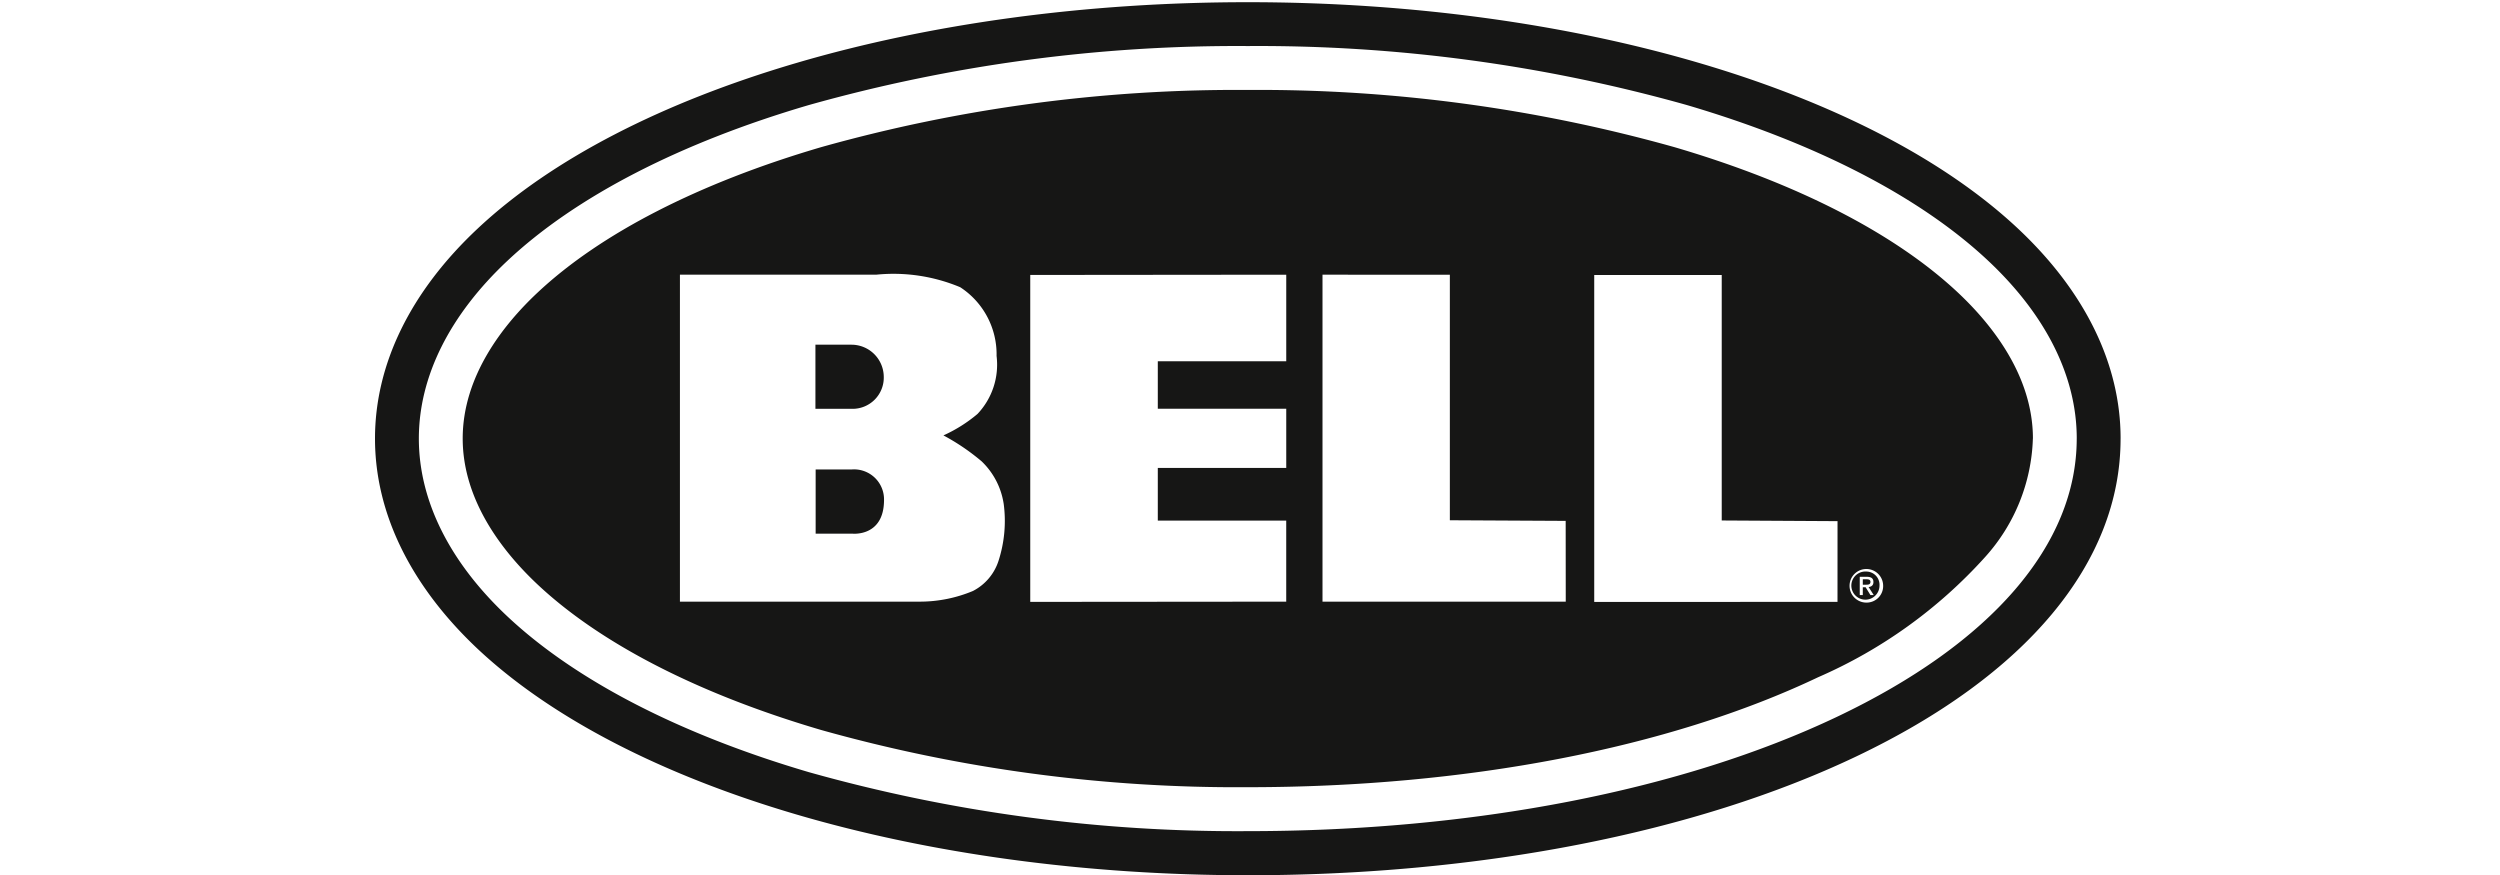 <svg xmlns="http://www.w3.org/2000/svg" width="100" height="35"><defs><clipPath id="b"><path fill="none" d="M0 0h70v35H0z" data-name="Rechteck 6"/></clipPath><clipPath id="a"><path d="M0 0h100v35H0z"/></clipPath></defs><g clip-path="url(#a)" data-name="Gruppe 12"><g clip-path="url(#b)" data-name="Gruppe 11" transform="translate(15)"><path fill="#161615" d="M20.361 19.997c0 1.489-1.268 1.349-1.268 1.349h-1.467v-2.568h1.447a1.2 1.2 0 0 1 1.288 1.219m-.011-4.949a1.293 1.293 0 0 0-1.286-1.26h-1.447v2.565h1.467a1.248 1.248 0 0 0 1.266-1.3m49.473 2.5c0 4.951-3.761 9.465-10.589 12.713-6.432 3.059-15.07 4.744-24.322 4.744-13.046 0-24.849-3.469-30.805-9.054C1.42 23.425 0 20.52 0 17.543s1.42-5.881 4.107-8.4C10.063 3.557 21.866.088 34.912.088s24.849 3.469 30.806 9.054c2.686 2.52 4.106 5.426 4.106 8.4m-1.754 0c0-2.479-1.228-4.942-3.552-7.121-2.723-2.554-6.886-4.7-12.039-6.218a63.272 63.272 0 0 0-17.567-2.361 63.27 63.27 0 0 0-17.566 2.362C12.193 5.718 8.03 7.868 5.307 10.422c-2.324 2.18-3.553 4.642-3.553 7.121s1.229 4.945 3.553 7.124c2.723 2.553 6.886 4.7 12.039 6.217a63.26 63.26 0 0 0 17.566 2.362c9 0 17.366-1.625 23.569-4.574 6.183-2.94 9.588-6.892 9.588-11.129m-1.754 0a7.4 7.4 0 0 1-1.921 4.75 19.418 19.418 0 0 1-6.666 4.795c-5.972 2.84-14.075 4.4-22.815 4.4a61.492 61.492 0 0 1-17.072-2.29c-4.89-1.437-8.81-3.448-11.333-5.814-1.368-1.283-3-3.339-3-5.844s1.631-4.559 3-5.841C9.031 9.335 12.95 7.324 17.84 5.888a61.494 61.494 0 0 1 17.072-2.29 61.494 61.494 0 0 1 17.072 2.29c4.89 1.437 8.81 3.448 11.333 5.815 1.367 1.283 3 3.337 3 5.842m-41.171 2.6a2.965 2.965 0 0 0-.88-1.691 8.721 8.721 0 0 0-1.529-1.038 5.8 5.8 0 0 0 1.363-.858 2.866 2.866 0 0 0 .763-2.321 3.2 3.2 0 0 0-1.456-2.749 6.909 6.909 0 0 0-3.364-.5h-7.846v13.078h9.612a5.516 5.516 0 0 0 2.109-.427 2.066 2.066 0 0 0 1.021-1.2 5.181 5.181 0 0 0 .207-2.3m11.304-9.151-10.24.01v13.077l10.239-.009v-3.243h-5.137v-2.105h5.138V16.35h-5.138v-1.9h5.138Zm11.177 9.847-4.633-.025v-9.822H37.9v13.078h9.73Zm10.874.011-4.632-.027v-9.818h-5.1v13.075H58.5Zm1.825 2.576a.672.672 0 1 0-.67.682.661.661 0 0 0 .67-.682m-.508-.151c0-.088-.087-.1-.16-.1h-.146v.217h.135c.091 0 .171-.009.171-.115m-.162-.411a.563.563 0 1 0 .524.562.53.53 0 0 0-.524-.562m.161.94-.192-.312h-.113v.312h-.122v-.73h.279c.179 0 .268.062.268.21 0 .133-.082.186-.193.2l.206.321Z" data-name="Pfad 18"/></g></g></svg>